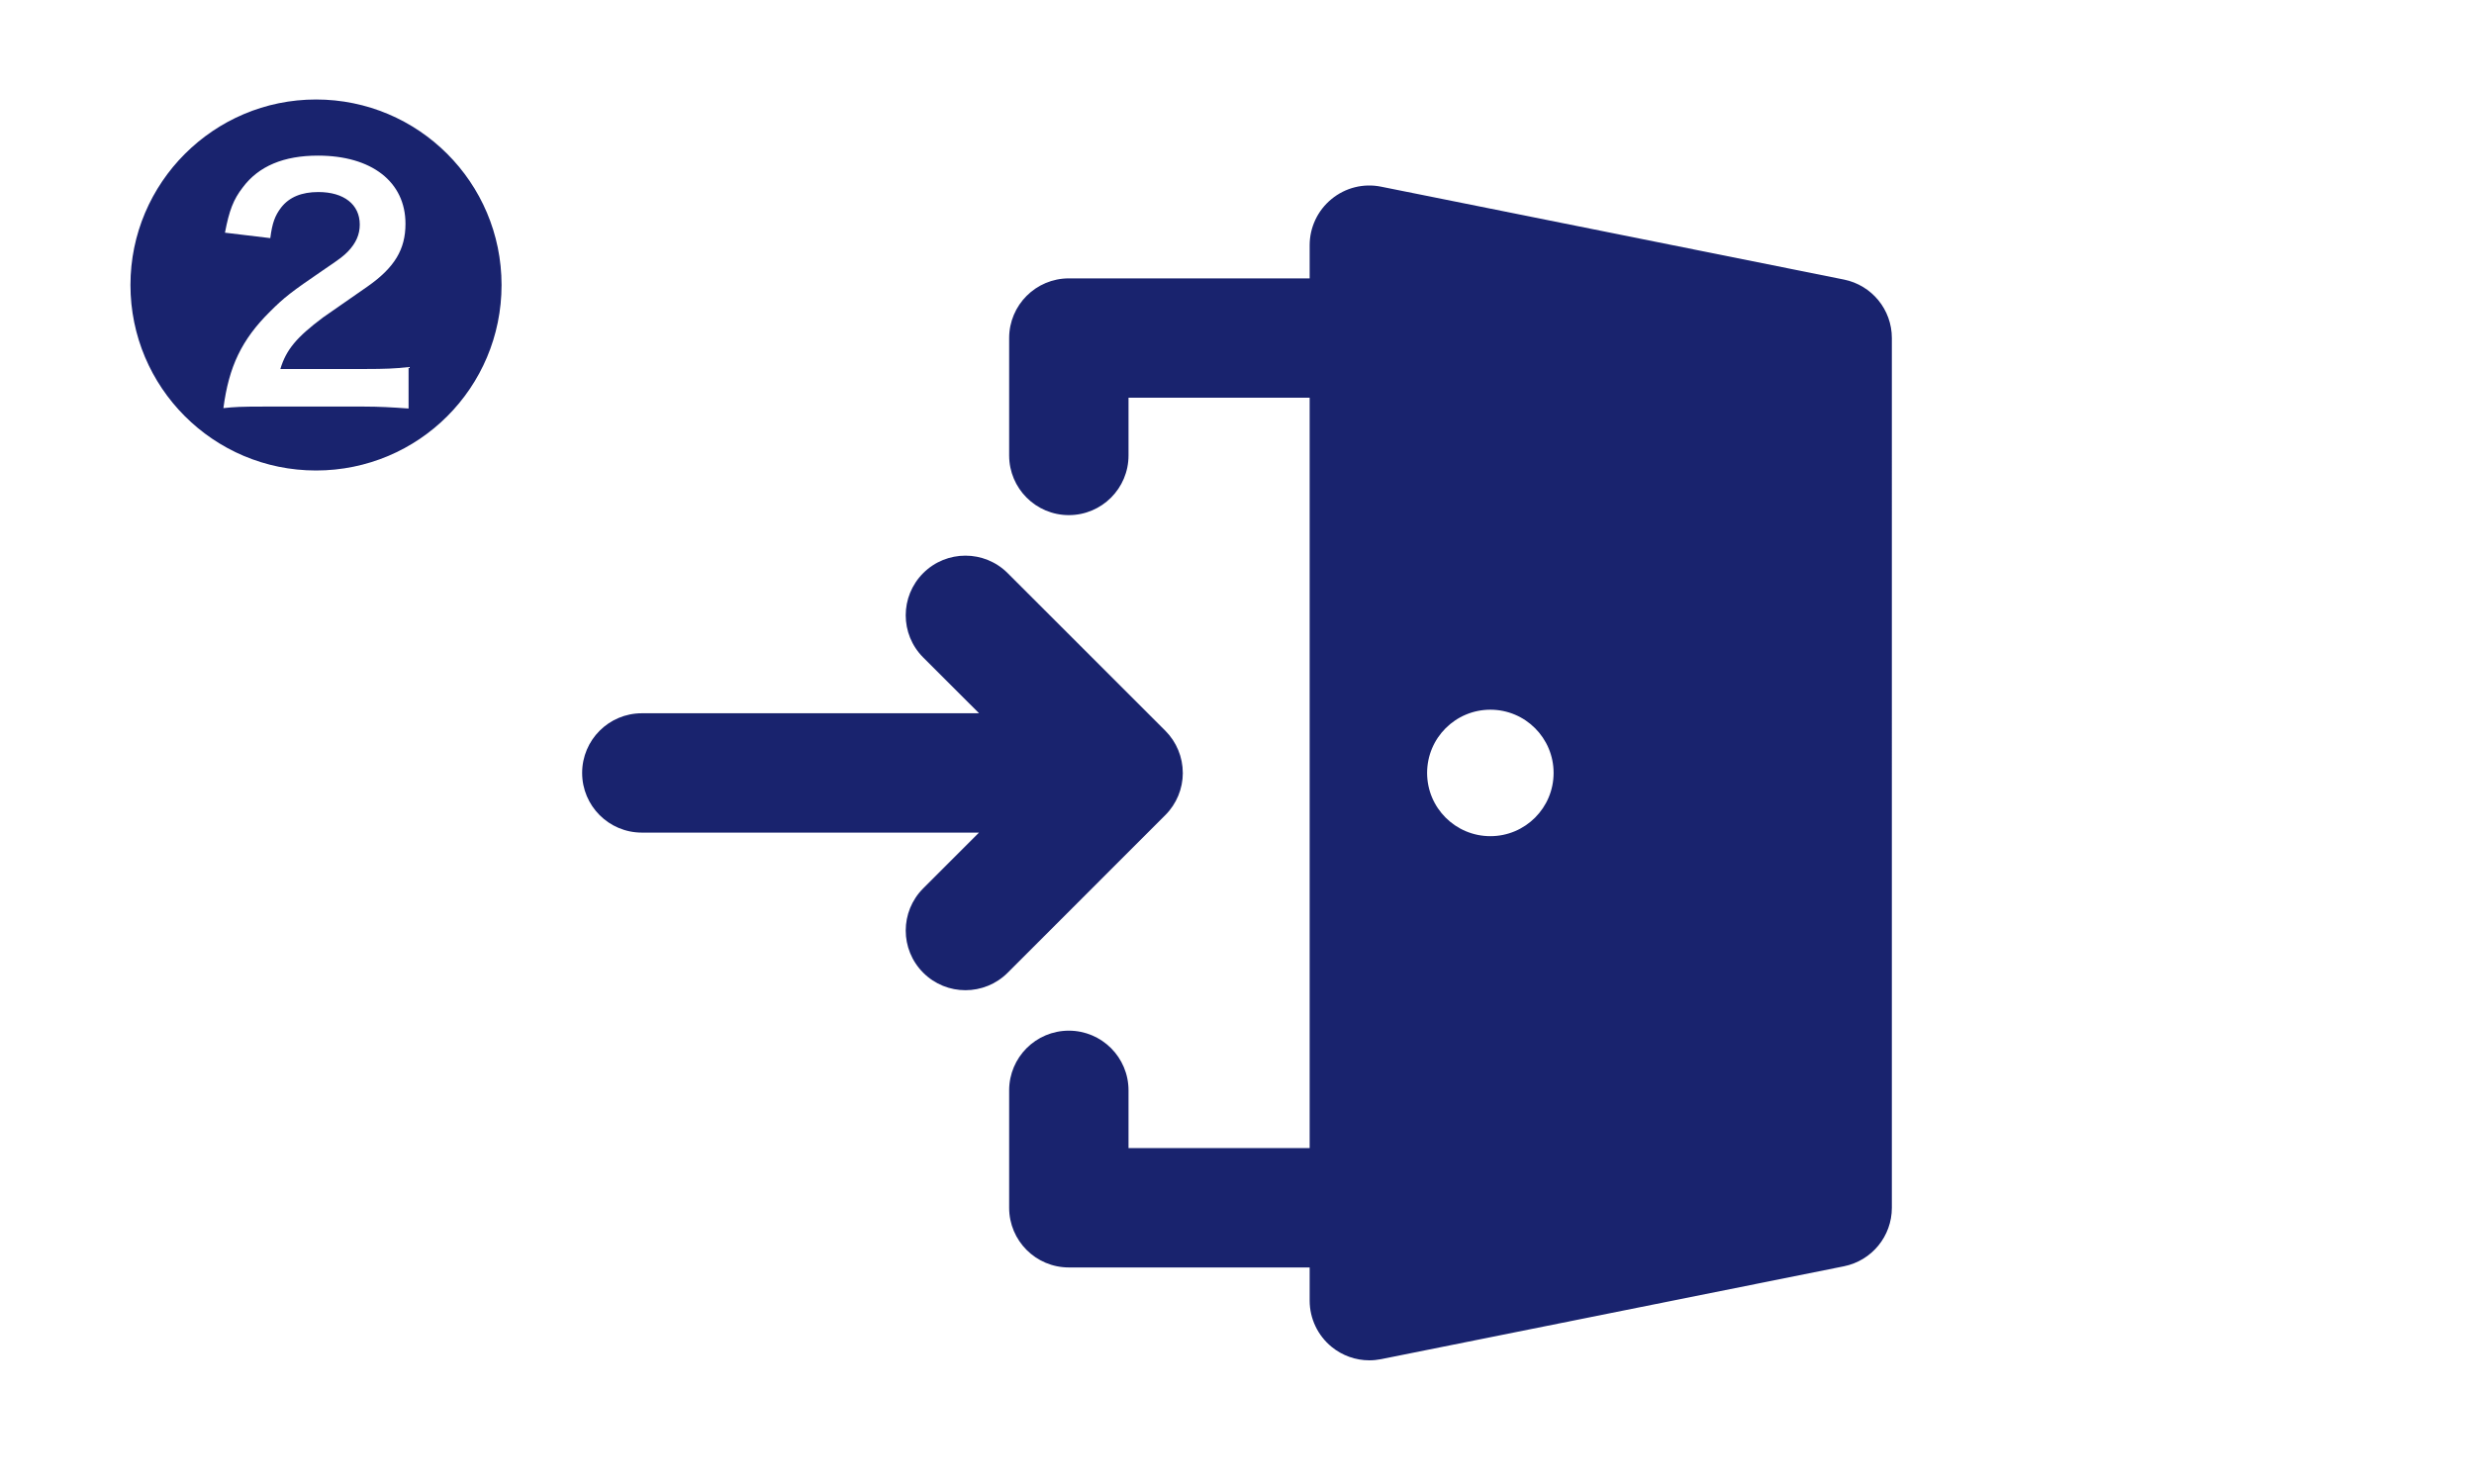 <?xml version="1.0" encoding="UTF-8"?>
<svg id="_レイヤー_1" xmlns="http://www.w3.org/2000/svg" version="1.1" viewBox="0 0 200 120">
  <!-- Generator: Adobe Illustrator 29.5.1, SVG Export Plug-In . SVG Version: 2.1.0 Build 141)  -->
  <defs>
    <style>
      .st0 {
        fill: #19236e;
      }
    </style>
  </defs>
  <g>
    <path class="st0" d="M149.062,22.605l-37.413-7.509c-1.417-.29-2.887.078-4.006.999-1.119.917-1.769,2.287-1.769,3.732v2.683h-19.468c-2.664,0-4.825,2.161-4.825,4.825v9.494c0,2.664,2.161,4.825,4.825,4.825s4.825-2.161,4.825-4.825v-4.669h14.643v60.679h-14.643v-4.672c0-2.664-2.161-4.825-4.825-4.825s-4.825,2.161-4.825,4.825v9.497c0,2.664,2.161,4.825,4.825,4.825h19.468v2.684c0,1.445.651,2.816,1.769,3.732.869.714,1.951,1.094,3.057,1.094.318,0,.634-.032.949-.094l37.413-7.509c2.256-.453,3.877-2.432,3.877-4.731V27.336c0-2.3-1.621-4.279-3.877-4.731ZM120.483,67.614c-2.825,0-5.115-2.29-5.115-5.113s2.291-5.113,5.115-5.113,5.111,2.29,5.111,5.113-2.291,5.113-5.111,5.113Z"/>
    <path class="st0" d="M95.618,62.5c0-1.278-.508-2.507-1.413-3.412l-12.748-12.746c-1.882-1.882-4.939-1.882-6.823,0-1.886,1.886-1.886,4.939,0,6.823l4.515,4.511h-27.263c-2.667,0-4.825,2.161-4.825,4.825s2.159,4.825,4.825,4.825h27.257l-4.508,4.508c-1.886,1.886-1.886,4.939,0,6.823.943.943,2.178,1.413,3.412,1.413s2.472-.47,3.415-1.413l12.746-12.748c.905-.905,1.413-2.133,1.413-3.412h0v.003Z"/>
  </g>
  <path class="st0" d="M40.546,23.045c0,8.298-6.702,15-15,15s-15-6.733-15-15,6.733-15,15-15,15,6.702,15,15ZM21.851,19.256c.156-1.221.375-1.817.876-2.474.658-.846,1.66-1.253,3.006-1.253,2.067,0,3.351,1.002,3.351,2.63,0,.814-.313,1.503-.939,2.161-.376.376-.501.501-2.035,1.535-2.568,1.754-3.132,2.192-4.259,3.319-2.318,2.286-3.351,4.478-3.79,7.828.877-.094,1.409-.125,3.257-.125h8.111c1.221,0,2.286.062,3.601.156v-3.351c-1.065.125-2.004.156-3.413.156h-6.952c.47-1.565,1.315-2.568,3.445-4.165.407-.282,1.565-1.096,3.601-2.505,2.192-1.534,3.069-3.006,3.069-5.073,0-3.383-2.725-5.511-7.077-5.511-2.756,0-4.791.845-6.075,2.568-.752.971-1.096,1.848-1.441,3.664l3.664.439Z"/>
</svg>